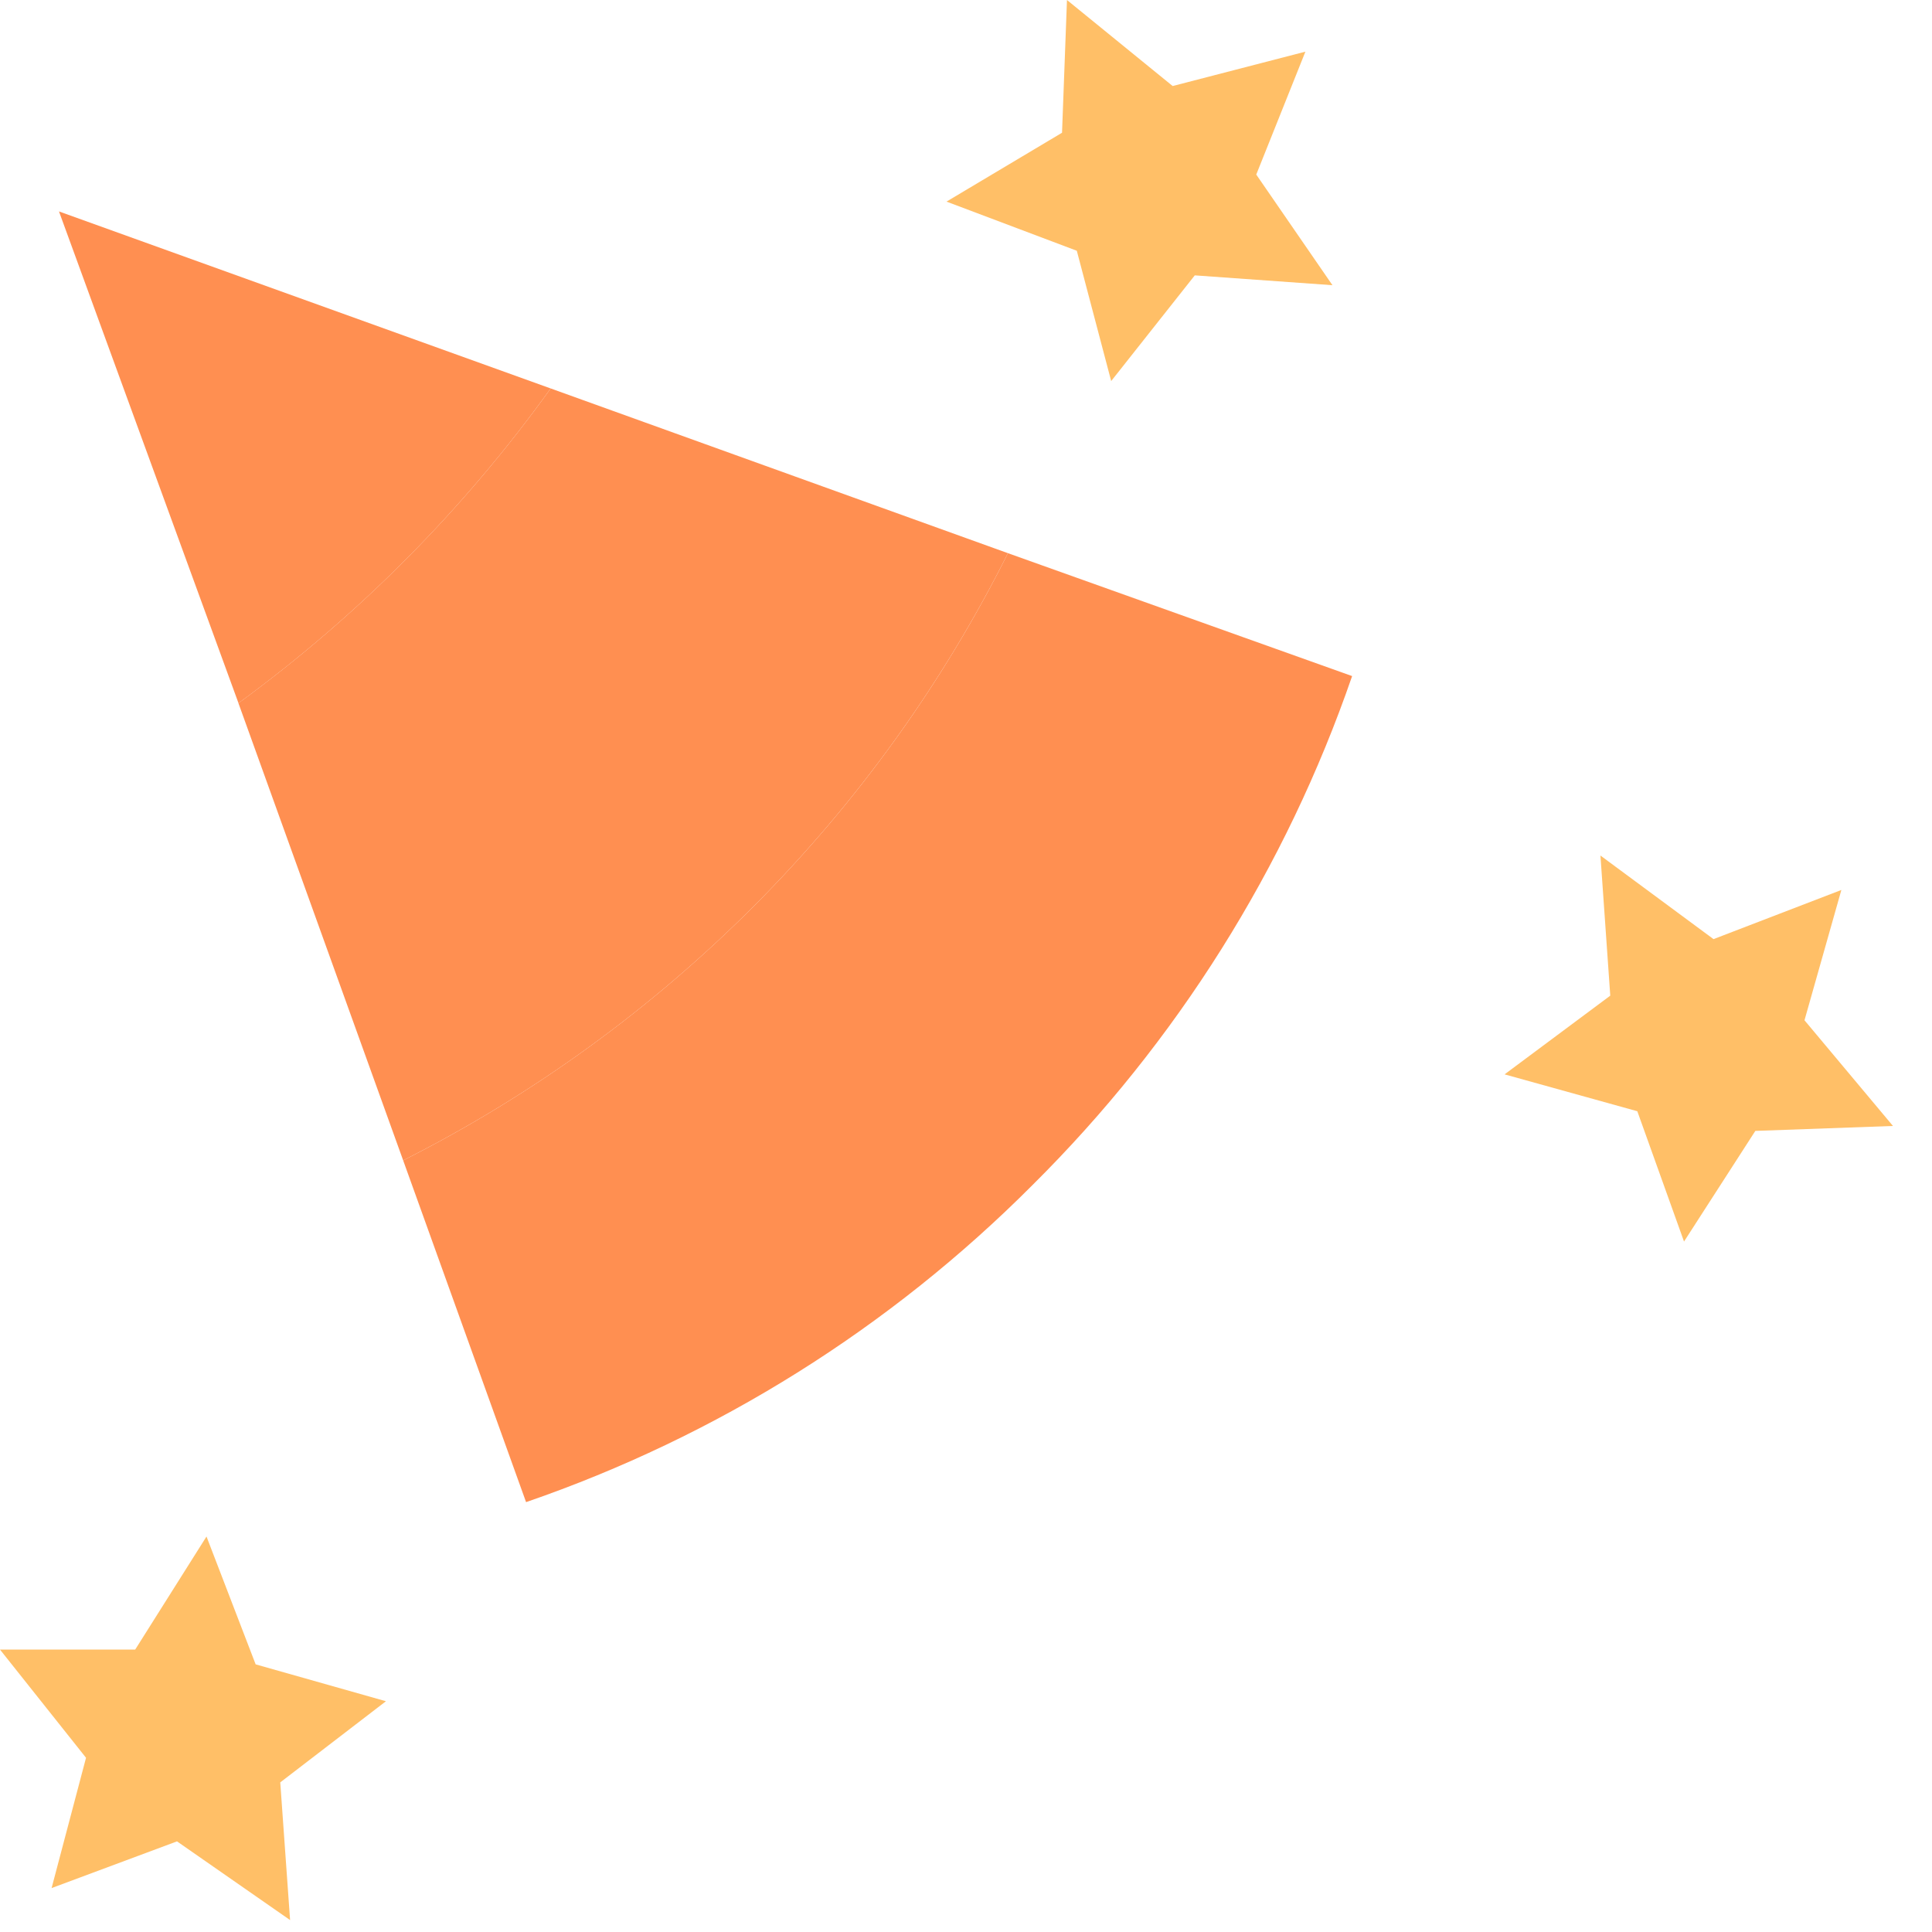 <svg width="34" height="34" viewBox="0 0 34 34" fill="none" xmlns="http://www.w3.org/2000/svg">
<path d="M-0 29.03L1.514 30.934L0.908 33.227L3.115 32.405L5.105 33.79L4.932 31.367L6.792 29.939L4.499 29.29L3.634 27.04L2.379 29.03H-0Z" fill="#FFBF67"/>
<path d="M1.038 3.721L4.197 12.374C6.31 10.831 8.165 8.961 9.691 6.836L1.038 3.721Z" fill="#FF8F51"/>
<path d="M4.196 12.374L7.095 20.421C11.699 18.095 15.43 14.347 17.738 9.735L9.691 6.836C8.164 8.961 6.31 10.831 4.196 12.374Z" fill="#FF8F51"/>
<path d="M7.095 20.421L9.258 26.435C12.616 25.279 15.664 23.37 18.171 20.854C20.706 18.339 22.631 15.275 23.795 11.898L17.738 9.735C15.43 14.348 11.698 18.095 7.095 20.421Z" fill="#FF8F51"/>
<path d="M16.657 3.548L18.95 4.413L19.555 6.706L21.026 4.846L23.449 5.019L22.108 3.072L22.973 0.909L20.637 1.514L18.777 0L18.69 2.336L16.657 3.548Z" fill="#FFBF67"/>
<path d="M26.478 18.907L28.814 19.556L29.636 21.849L30.891 19.902L33.313 19.815L31.756 17.955L32.405 15.662L30.155 16.527L28.165 15.056L28.338 17.522L26.478 18.907Z" fill="#FFBF67"/>
</svg>
